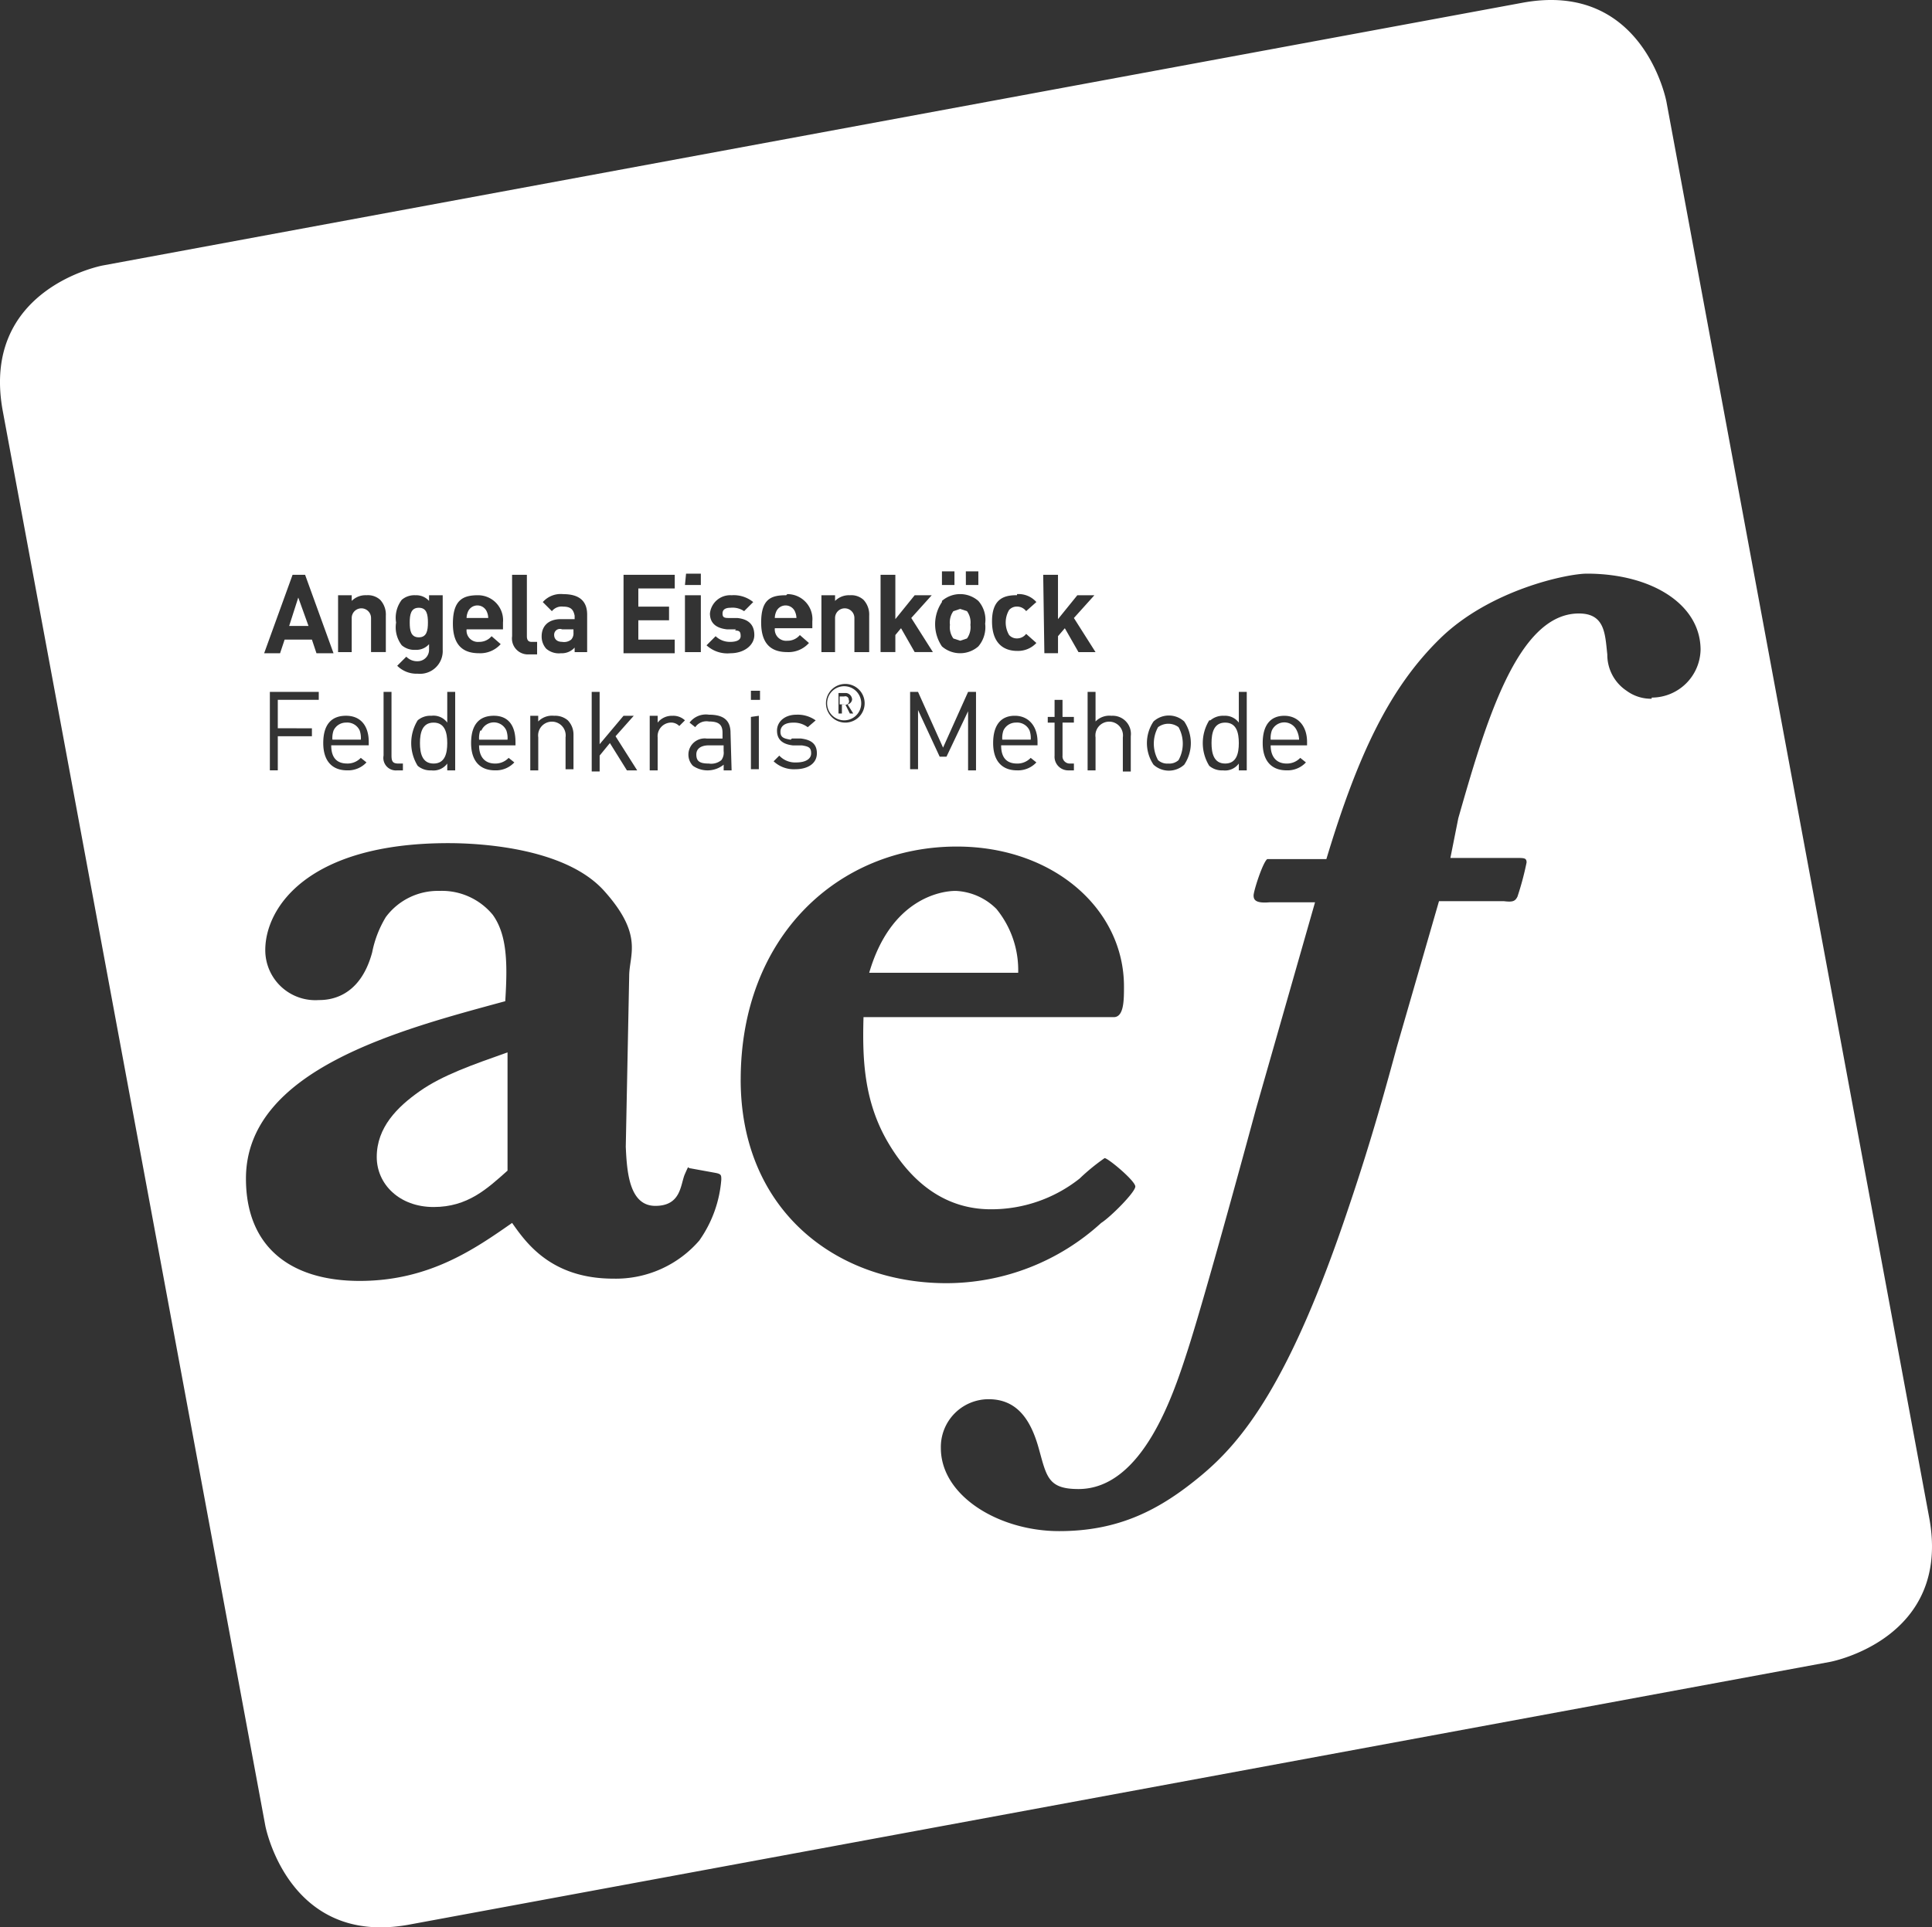<svg xmlns="http://www.w3.org/2000/svg" width="267.884" height="267.289" viewBox="0 0 267.884 267.289"><rect x="0" y="0" width="267.884" height="267.289" fill="#333333" stroke="none"/><g id="Bildmaterial_7" data-name="Bildmaterial 7" transform="translate(133.942 133.645)"><g id="Bildmaterial_7-2" data-name="Bildmaterial 7" transform="translate(-133.942 -133.645)" fill="#fff"><path id="Pfad_95352" data-name="Pfad 95352" d="M36.9 66.439c0 1.419.315 2.839 1.892 2.839s1.892-1.419 1.892-2.839-.315-2.839-1.892-2.839-1.892 1.419-1.892 2.839z" transform="translate(21.33 36.613)"/><path id="Pfad_95353" data-name="Pfad 95353" d="M37.262 57.6c1.1 0 1.262-.946 1.262-2.05s-.158-2.05-1.262-2.05S36 54.446 36 55.55s.158 2.05 1.262 2.05z" transform="translate(20.811 30.786)"/><path id="Pfad_95354" data-name="Pfad 95354" d="M72.7 62.765a2.365 2.365 0 1 0 2.365-2.365 2.365 2.365 0 0 0-2.365 2.365zm3.469-.631a.788.788 0 0 1-.631.788l.788 1.262h-.473l-.631-1.262h-.472v1.262h-.473v-2.838h1.1a.946.946 0 0 1 .789.946z" transform="translate(41.985 34.767)"/><path id="Pfad_95355" data-name="Pfad 95355" d="M103.435 69.222a1.892 1.892 0 0 0 1.419-.473 4.731 4.731 0 0 0 0-4.573 2.365 2.365 0 0 0-2.839 0 4.731 4.731 0 0 0 0 4.573 1.892 1.892 0 0 0 1.419.473z" transform="translate(58.558 36.669)"/><path id="Pfad_95356" data-name="Pfad 95356" d="M31.1 63.6a1.892 1.892 0 0 0-1.735 1.1 3.154 3.154 0 0 0-.158 1.262h3.942a3.154 3.154 0 0 0-.158-1.262 1.892 1.892 0 0 0-1.891-1.1z" transform="translate(16.884 36.611)"/><path id="Pfad_95357" data-name="Pfad 95357" d="M84.927 58.015l.946-.315a2.681 2.681 0 0 0 .473-1.892 2.681 2.681 0 0 0-.473-1.892l-.946-.315-.946.315a2.681 2.681 0 0 0-.473 1.892 2.681 2.681 0 0 0 .473 1.892z" transform="translate(48.208 30.844)"/><path id="Pfad_95358" data-name="Pfad 95358" d="M42.261 64.716a3.154 3.154 0 0 0-.158 1.262h3.942a3.154 3.154 0 0 0-.158-1.262 1.892 1.892 0 0 0-3.469 0z" transform="translate(24.327 36.602)"/><path id="Pfad_95359" data-name="Pfad 95359" d="M75.062 61.783a.473.473 0 0 0-.631-.473H73.8v1.1h.631a.473.473 0 0 0 .631-.631z" transform="translate(42.62 35.276)"/><path id="Pfad_95360" data-name="Pfad 95360" d="M48.7 56.2c0 .473.315.946 1.1.946a1.577 1.577 0 0 0 1.262-.315 1.262 1.262 0 0 0 .315-.946v-.473H49.8a.8.8 0 0 0-1.1.788z" transform="translate(28.138 31.868)"/><path id="Pfad_95361" data-name="Pfad 95361" d="M43.838 54.249a1.419 1.419 0 0 0-2.681 0 2.208 2.208 0 0 0-.158.788h3a2.208 2.208 0 0 0-.158-.788z" transform="translate(23.696 30.668)"/><path id="Pfad_95362" data-name="Pfad 95362" d="M90 63.6a1.892 1.892 0 0 0-1.735 1.1 3.154 3.154 0 0 0-.158 1.262h3.942a3.154 3.154 0 0 0-.158-1.262A1.892 1.892 0 0 0 90 63.6z" transform="translate(50.866 36.611)"/><path id="Pfad_95363" data-name="Pfad 95363" d="M115.331 64.716a1.892 1.892 0 0 0-3.469 0 3.154 3.154 0 0 0-.158 1.262h3.942a3.154 3.154 0 0 0-.315-1.262z" transform="translate(64.482 36.602)"/><path id="Pfad_95364" data-name="Pfad 95364" d="M33.1 107.108c0 3.785 3.154 6.939 7.885 6.939s7.415-2.524 10.25-5.047V92.6c-4.889 1.735-8.989 3.154-12.142 5.362s-5.993 5.046-5.993 9.146z" transform="translate(19.138 53.345)"/><path id="Pfad_95365" data-name="Pfad 95365" d="M61.2 66.862c0 .946.473 1.262 1.735 1.262a2.208 2.208 0 0 0 1.735-.473 1.735 1.735 0 0 0 .315-1.262V65.6h-2.05c-1.104 0-1.735.473-1.735 1.262z" transform="translate(35.35 37.767)"/><path id="Pfad_95366" data-name="Pfad 95366" d="M267.465 210.493l-36.428-196.33S227.883-2.71 211.01.444L14.208 36.871S-2.666 40.025.33 56.9l36.428 196.328s3.154 16.873 20.027 13.719l196.96-36.427s16.874-3.154 13.72-20.027zM178.052 99.318c1.892 0 3.154 1.419 3.154 3.627v.473h-5.046c0 1.577.788 2.523 2.208 2.523a2.523 2.523 0 0 0 1.892-.788l.788.631a3.469 3.469 0 0 1-2.681 1.1c-2.05 0-3.312-1.262-3.312-3.785s1.105-3.781 2.997-3.781zm-10.25.631a2.681 2.681 0 0 1 1.892-.631 2.365 2.365 0 0 1 2.05.946v-4.258h1.1v10.881h-1.1v-.946a2.365 2.365 0 0 1-2.208.946 2.681 2.681 0 0 1-1.892-.631 5.992 5.992 0 0 1 0-6.308zm-7.885.158a3.154 3.154 0 0 1 4.258 0 5.362 5.362 0 0 1 0 5.992 3.154 3.154 0 0 1-4.258 0 5.362 5.362 0 0 1 0-5.992zm-5.835-.788a2.523 2.523 0 0 1 2.681 2.838v4.889h-1.1v-4.731a1.912 1.912 0 1 0-3.785 0v4.573h-1.1V96.006h1.1v4.1a2.681 2.681 0 0 1 2.208-.788zm-9.462-19.554h2.05v6.15l2.681-3.312h2.365l-2.839 3.154 3 4.731h-2.365l-1.892-3.312-.946 1.1v2.365h-1.892zm3.627 26.177h.631v.946h-.788a1.892 1.892 0 0 1-1.892-2.05v-4.573h-.946v-.788h.946V97.11h1.1v2.365h1.577v.788H147.3v4.573a1 1 0 0 0 1.1 1.1zm-7.254 0a2.523 2.523 0 0 0 1.892-.788l.788.631a3.469 3.469 0 0 1-2.681 1.1c-2.05 0-3.312-1.262-3.312-3.785s1.1-3.785 3-3.785 3.154 1.419 3.154 3.627v.473h-5.046c-.002 1.738.787 2.526 2.206 2.526zm0-23.5a3.312 3.312 0 0 1 2.681 1.1l-1.419 1.262a1.577 1.577 0 0 0-1.262-.631 1.419 1.419 0 0 0-1.1.473 3.417 3.417 0 0 0 0 3.469 1.419 1.419 0 0 0 1.1.473 1.577 1.577 0 0 0 1.262-.631l1.419 1.262a3.469 3.469 0 0 1-2.681 1.1c-1.577 0-3.469-.788-3.469-4.1s1.892-3.627 3.469-3.627zm-7.1-3.154h1.735v1.892H133.9zm-3.312 0h1.735v1.892h-1.735zm0 4.1a3.837 3.837 0 0 1 5.046 0 3.942 3.942 0 0 1 .946 3.154 4.1 4.1 0 0 1-.946 3.154 3.837 3.837 0 0 1-5.046 0 5.467 5.467 0 0 1 0-6.15zm.631 21.6h-.946l-3-6.465v8.2h-1.1V96.006h1.1l3.469 7.727 3.469-7.727h1.1v10.881h-1.1v-8.2zm-9.142-25.224h2.05v6.15l2.68-3.314h2.365l-2.838 3.154 3 4.731H126.8l-1.892-3.312-.788.946v2.365h-2.05zm-8.2 2.838h1.892v.788a2.681 2.681 0 0 1 2.05-.788 2.523 2.523 0 0 1 1.892.631 3 3 0 0 1 .788 2.208v5.046h-2.05v-4.731a1.34 1.34 0 1 0-2.681 0v4.731h-1.891zm5.992 14.981a2.681 2.681 0 1 1-2.681-2.681 2.681 2.681 0 0 1 2.681 2.681zm-10.092 4.889h1.262c1.262.158 2.208.631 2.208 2.05s-1.262 2.208-3 2.208a4.1 4.1 0 0 1-3-1.1l.788-.788a3 3 0 0 0 2.365.946c1.262 0 2.05-.473 2.05-1.262s-.315-.946-1.262-1.1h-1.262c-1.419-.158-2.208-.788-2.208-2.05s1.1-2.208 2.681-2.208a4.258 4.258 0 0 1 2.681.788l-1.1.946a3.154 3.154 0 0 0-2.05-.631c-1.1 0-1.735.473-1.735 1.262s.473.946 1.419 1.1zm-.631-20.027a3.469 3.469 0 0 1 3.469 3.785v.946h-5.2a1.577 1.577 0 0 0 1.735 1.735 2.208 2.208 0 0 0 1.735-.788l1.262 1.1a3.785 3.785 0 0 1-3 1.262c-1.892 0-3.627-.788-3.627-4.1s1.419-3.785 3.469-3.785zm-5.046 14.665v-1.261h1.262v1.261zm1.1 2.208v7.412h-1.1v-7.254zm-3.154-11.985h-1.262c-1.419-.158-2.365-.788-2.365-2.208a2.822 2.822 0 0 1 3-2.523 4.258 4.258 0 0 1 3 .946l-1.262 1.262a2.839 2.839 0 0 0-1.892-.473c-.788 0-1.1.315-1.1.788s.158.631.788.631h1.254q2.365.237 2.365 2.365c0 1.419-1.419 2.523-3.312 2.523a4.258 4.258 0 0 1-3.312-1.1l1.259-1.265a2.838 2.838 0 0 0 2.05.788c.631 0 1.419-.158 1.419-.788s-.158-.788-.788-.788zM95.1 79.606h2.05v1.577h-2.203zm2.05 3v7.885h-2.203V82.6zm-3.938 16.712a2.365 2.365 0 0 1 1.735.631l-.788.788a1.577 1.577 0 0 0-1.262-.473 1.892 1.892 0 0 0-1.735 2.05v4.573h-1.1v-7.569h1.1v.946a2.523 2.523 0 0 1 2.05-.946zm-6.78-19.554h7.1v1.892h-5.05v2.523h4.258v1.892h-4.258v2.681h5.046v1.892h-7.1zm-4.416 16.242h1.1v7.254l3.312-3.942h1.419l-2.523 2.839 3 4.731H86.9l-2.361-3.788-1.419 1.735v2.208h-1.1zm-3.942-11.827a1.735 1.735 0 0 0-1.577.631l-1.262-1.262a3.312 3.312 0 0 1 2.839-1.1q3.312 0 3.312 2.839v5.2h-1.735v-.631a2.365 2.365 0 0 1-1.892.788 2.681 2.681 0 0 1-2.05-.631 2.523 2.523 0 0 1-.631-1.735c0-1.262.788-2.365 2.681-2.365h1.892v-.473c-.158-.788-.473-1.261-1.577-1.261zm-1.262 15.139a2.681 2.681 0 0 1 1.892.631 2.838 2.838 0 0 1 .788 2.05v4.731h-1.1v-4.415a1.912 1.912 0 1 0-3.785 0v4.573H73.5v-7.57h1.1v.788a2.681 2.681 0 0 1 2.208-.788zm-5.834-19.554h2.05v8.515c0 .473.158.788.631.788h.788V90.8h-1.1a2.208 2.208 0 0 1-2.365-2.523zm.473 23.181v.473H66.4c0 1.577.788 2.523 2.208 2.523a2.523 2.523 0 0 0 1.892-.788l.788.631a3.469 3.469 0 0 1-2.681 1.1c-2.05 0-3.312-1.262-3.312-3.785s1.1-3.785 3.154-3.785 3 1.419 3 3.627zM66.247 82.6a3.469 3.469 0 0 1 3.469 3.785v.946H64.67a1.577 1.577 0 0 0 1.73 1.737 2.208 2.208 0 0 0 1.735-.788l1.262 1.1a3.785 3.785 0 0 1-3 1.262c-1.892 0-3.627-.788-3.627-4.1S64.2 82.6 66.247 82.6zm-4.258 17.662v-4.256h1.1v10.881h-1.1v-.946a2.365 2.365 0 0 1-2.208.946 2.681 2.681 0 0 1-1.892-.631 5.992 5.992 0 0 1 0-6.308 2.681 2.681 0 0 1 1.892-.631 2.365 2.365 0 0 1 2.208.946zm-6.308-17.029a2.681 2.681 0 0 1 1.892-.631 2.365 2.365 0 0 1 1.892.788v-.79h1.892v7.569a3.154 3.154 0 0 1-3.469 3.312 3.785 3.785 0 0 1-2.838-1.1l1.262-1.262a2.05 2.05 0 0 0 1.577.631 1.577 1.577 0 0 0 1.577-1.577v-.788a2.365 2.365 0 0 1-1.892.788 2.681 2.681 0 0 1-1.892-.631 4.1 4.1 0 0 1-.788-3.154 4.1 4.1 0 0 1 .788-3.154zm-.473 22.708h.631v.946h-.789a1.735 1.735 0 0 1-1.892-2.05v-8.831h1.1v8.831c.004.789.162 1.104.95 1.104zM46.85 82.6h1.892v.788a2.681 2.681 0 0 1 2.05-.788 2.523 2.523 0 0 1 1.892.631 3 3 0 0 1 .788 2.208v5.046h-2.05v-4.729a1.34 1.34 0 0 0-2.681 0v4.731H46.85zm1.262 23.339a2.523 2.523 0 0 0 1.888-.786l.788.631a3.469 3.469 0 0 1-2.681 1.1c-2.05 0-3.312-1.262-3.312-3.785s1.1-3.785 3.154-3.785 3.154 1.419 3.154 3.627v.473H45.9c0 1.735.788 2.523 2.208 2.523zm-7.57-26.175h1.735l3.942 10.881h-2.365l-.631-1.892h-3.784l-.631 1.892H36.6zm2.681 21.289v1.1h-4.731v4.731h-1.1V96.006h6.781v1.1h-5.681v3.942zM97 172.015a15.3 15.3 0 0 1-11.985 5.362c-8.673 0-12.142-5.046-14.035-7.727-5.2 3.627-11.512 8.042-21.131 8.042s-15.772-4.731-15.772-14.192c0-15.139 21.446-20.658 35.954-24.6.315-5.046.315-9.146-1.735-11.985a9.146 9.146 0 0 0-7.412-3.312 8.989 8.989 0 0 0-7.412 3.627 14.981 14.981 0 0 0-1.892 4.889c-1.735 6.465-6.15 6.623-7.412 6.623a6.939 6.939 0 0 1-7.412-6.939c0-5.835 5.835-14.823 25.389-14.823 3.785 0 16.085.473 21.6 6.623s3.469 8.831 3.469 11.827l-.473 23.654c.158 3.469.473 8.2 4.1 8.2s3.469-3 4.1-4.415.315-.788.788-.788l3.469.631c.788.158.788.315.788.946a16.873 16.873 0 0 1-3 8.358zm4.415-65.128h-1.1v-.787a3.56 3.56 0 0 1-4.258.158 2.208 2.208 0 0 1-.631-1.577 2.25 2.25 0 0 1 2.523-2.208h2.208v-.788c0-1.1-.473-1.577-1.892-1.577a1.892 1.892 0 0 0-1.892.788l-.788-.631a2.839 2.839 0 0 1 2.681-1.1c2.05 0 3 .788 3 2.523zm1.262 42.893c0-19.869 13.562-32.327 29.962-32.327 13.4 0 23.181 8.673 23.181 19.4 0 1.892 0 4.258-1.419 4.258h-34.696c-.158 5.677 0 11.669 3.469 17.5s8.2 9.146 14.192 9.146a19.712 19.712 0 0 0 12.3-4.258 28.7 28.7 0 0 1 3.469-2.839c.473 0 4.258 3.154 4.258 3.942s-3.469 4.258-4.731 5.046a31.854 31.854 0 0 1-21.446 8.358c-15.453.002-28.542-10.249-28.542-28.226zm126.31-52.827a5.677 5.677 0 0 1-3.469-1.1 5.992 5.992 0 0 1-2.681-5.046c-.315-2.839-.315-5.677-3.942-5.677-8.515 0-12.931 15.139-16.716 28.385l-1.1 5.519h9.146c1.1 0 1.419 0 1.419.631a40.686 40.686 0 0 1-1.262 4.731c-.315.631-.631.788-1.892.631h-8.99l-5.835 20.185c-1.419 5.2-3.469 12.773-6.623 22.077-8.2 24.6-14.823 32.643-20.5 37.374s-11.354 7.727-19.712 7.727-16.4-4.889-16.4-11.512a6.623 6.623 0 0 1 6.623-6.781c3.942 0 5.835 2.839 6.939 6.781s1.262 5.677 5.519 5.677c8.989 0 13.246-13.4 15.139-19.239s6.308-21.762 9.462-33.431l8.2-28.7H176c-1.892.158-2.208-.315-2.208-.946s1.262-4.573 1.892-5.046h8.2c4.415-14.666 8.831-23.812 15.769-30.593s17.665-8.994 20.347-8.994c8.989 0 15.769 4.258 15.769 10.566a6.781 6.781 0 0 1-6.781 6.623z" transform="translate(.026 -.051)"/><path id="Pfad_95367" data-name="Pfad 95367" d="M94.062 80.923a8.515 8.515 0 0 0-5.677-2.523c-2.05 0-8.989 1.1-11.985 11.354h20.658a13.4 13.4 0 0 0-3-8.831z" transform="translate(44.12 45.152)"/><path id="Pfad_95368" data-name="Pfad 95368" d="M108.392 69.277c1.577 0 1.892-1.419 1.892-2.839s-.315-2.838-1.892-2.838-1.892 1.419-1.892 2.838.315 2.839 1.892 2.839z" transform="translate(61.486 36.613)"/><path id="Pfad_95369" data-name="Pfad 95369" d="M70.939 54.249a1.419 1.419 0 0 0-2.681 0 2.208 2.208 0 0 0-.158.788h3a2.208 2.208 0 0 0-.161-.788z" transform="translate(39.331 30.668)"/><path id="Pfad_95370" data-name="Pfad 95370" d="M26.662 52.6L25.4 56.542h2.681z" transform="translate(14.695 30.267)"/></g></g></svg>